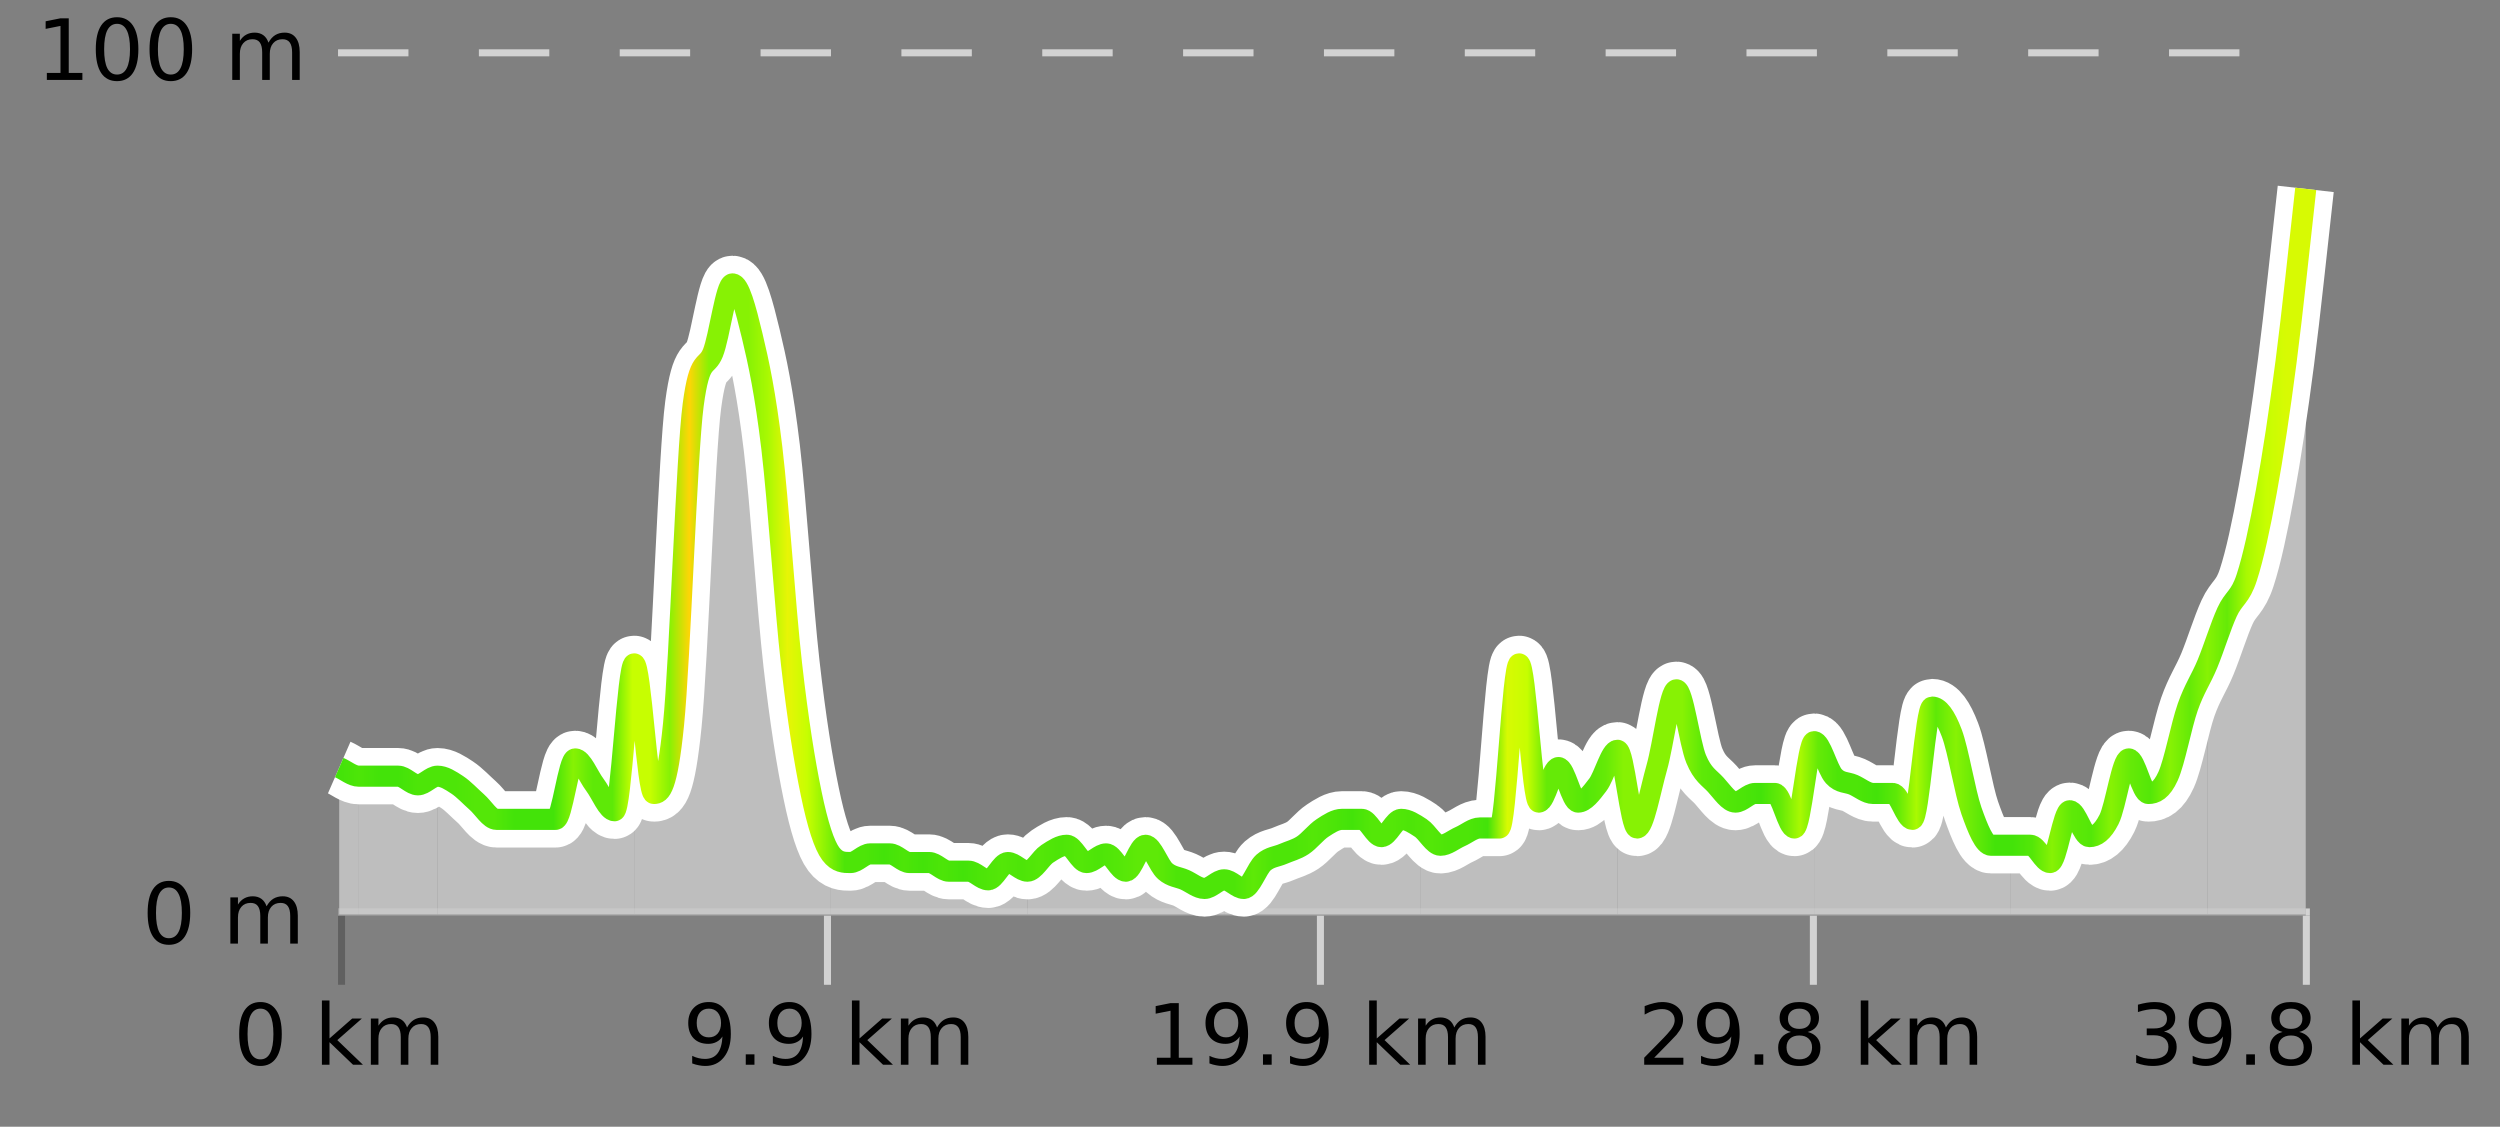 <?xml version="1.0" encoding="UTF-8"?>
<svg xmlns="http://www.w3.org/2000/svg" xmlns:xlink="http://www.w3.org/1999/xlink" width="355pt" height="160pt" viewBox="0 0 355 160" version="1.1">
<rect x="0" y="0" width="355" height="160" fill="#808080" stroke="none"/>
<defs>
<clipPath id="clip1">
  <path d="M 313 26 L 327.414 26 L 327.414 129.84 L 313 129.84 Z M 313 26 "/>
</clipPath>
<clipPath id="clip2">
  <path d="M 285 94 L 314 94 L 314 129.84 L 285 129.84 Z M 285 94 "/>
</clipPath>
<clipPath id="clip3">
  <path d="M 257 100 L 286 100 L 286 129.84 L 257 129.84 Z M 257 100 "/>
</clipPath>
<clipPath id="clip4">
  <path d="M 229 97 L 258 97 L 258 129.84 L 229 129.84 Z M 229 97 "/>
</clipPath>
<clipPath id="clip5">
  <path d="M 201 94 L 230 94 L 230 129.84 L 201 129.84 Z M 201 94 "/>
</clipPath>
<clipPath id="clip6">
  <path d="M 173 116 L 202 116 L 202 129.84 L 173 129.84 Z M 173 116 "/>
</clipPath>
<clipPath id="clip7">
  <path d="M 145 120 L 174 120 L 174 129.84 L 145 129.84 Z M 145 120 "/>
</clipPath>
<clipPath id="clip8">
  <path d="M 117 121 L 146 121 L 146 129.84 L 117 129.84 Z M 117 121 "/>
</clipPath>
<clipPath id="clip9">
  <path d="M 90 40 L 118 40 L 118 129.84 L 90 129.84 Z M 90 40 "/>
</clipPath>
<clipPath id="clip10">
  <path d="M 62 94 L 91 94 L 91 129.84 L 62 129.84 Z M 62 94 "/>
</clipPath>
<clipPath id="clip11">
  <path d="M 50 110 L 63 110 L 63 129.84 L 50 129.84 Z M 50 110 "/>
</clipPath>
<clipPath id="clip12">
  <path d="M 48.168 108 L 51 108 L 51 129.84 L 48.168 129.84 Z M 48.168 108 "/>
</clipPath>
<clipPath id="clip13">
  <path d="M 44.168 3.199 L 331.414 3.199 L 331.414 133.84 L 44.168 133.84 Z M 44.168 3.199 "/>
</clipPath>
<clipPath id="clip14">
  <path d="M 46.668 5.699 L 328.914 5.699 L 328.914 131.34 L 46.668 131.34 Z M 46.668 5.699 "/>
</clipPath>
<linearGradient id="linear0" gradientUnits="userSpaceOnUse" x1="48.168" y1="0" x2="327.414" y2="0" >
<stop offset="0" style="stop-color:rgb(26.275%,89.02%,3.529%);stop-opacity:1;"/>
<stop offset="0.01" style="stop-color:rgb(30.196%,89.804%,3.137%);stop-opacity:1;"/>
<stop offset="0.02" style="stop-color:rgb(26.275%,89.02%,3.529%);stop-opacity:1;"/>
<stop offset="0.03" style="stop-color:rgb(26.275%,89.02%,3.529%);stop-opacity:1;"/>
<stop offset="0.04" style="stop-color:rgb(30.196%,89.804%,3.137%);stop-opacity:1;"/>
<stop offset="0.05" style="stop-color:rgb(30.196%,89.804%,3.137%);stop-opacity:1;"/>
<stop offset="0.059" style="stop-color:rgb(30.196%,89.804%,3.137%);stop-opacity:1;"/>
<stop offset="0.069" style="stop-color:rgb(32.941%,90.588%,3.137%);stop-opacity:1;"/>
<stop offset="0.079" style="stop-color:rgb(32.941%,90.588%,3.137%);stop-opacity:1;"/>
<stop offset="0.089" style="stop-color:rgb(26.275%,89.02%,3.529%);stop-opacity:1;"/>
<stop offset="0.099" style="stop-color:rgb(26.275%,89.02%,3.529%);stop-opacity:1;"/>
<stop offset="0.109" style="stop-color:rgb(26.275%,89.02%,3.529%);stop-opacity:1;"/>
<stop offset="0.119" style="stop-color:rgb(52.941%,94.902%,1.569%);stop-opacity:1;"/>
<stop offset="0.129" style="stop-color:rgb(36.863%,91.373%,2.745%);stop-opacity:1;"/>
<stop offset="0.139" style="stop-color:rgb(36.863%,91.373%,2.745%);stop-opacity:1;"/>
<stop offset="0.149" style="stop-color:rgb(78.039%,99.608%,0.392%);stop-opacity:1;"/>
<stop offset="0.158" style="stop-color:rgb(78.039%,99.608%,0.392%);stop-opacity:1;"/>
<stop offset="0.168" style="stop-color:rgb(52.941%,94.902%,1.569%);stop-opacity:1;"/>
<stop offset="0.178" style="stop-color:rgb(100%,83.529%,2.353%);stop-opacity:1;"/>
<stop offset="0.188" style="stop-color:rgb(52.941%,94.902%,1.569%);stop-opacity:1;"/>
<stop offset="0.198" style="stop-color:rgb(52.941%,94.902%,1.569%);stop-opacity:1;"/>
<stop offset="0.208" style="stop-color:rgb(52.941%,94.902%,1.569%);stop-opacity:1;"/>
<stop offset="0.218" style="stop-color:rgb(66.275%,97.647%,0.784%);stop-opacity:1;"/>
<stop offset="0.228" style="stop-color:rgb(90.588%,96.078%,2.353%);stop-opacity:1;"/>
<stop offset="0.238" style="stop-color:rgb(78.039%,99.608%,0.392%);stop-opacity:1;"/>
<stop offset="0.248" style="stop-color:rgb(52.941%,94.902%,1.569%);stop-opacity:1;"/>
<stop offset="0.257" style="stop-color:rgb(30.196%,89.804%,3.137%);stop-opacity:1;"/>
<stop offset="0.267" style="stop-color:rgb(30.196%,89.804%,3.137%);stop-opacity:1;"/>
<stop offset="0.277" style="stop-color:rgb(26.275%,89.02%,3.529%);stop-opacity:1;"/>
<stop offset="0.287" style="stop-color:rgb(30.196%,89.804%,3.137%);stop-opacity:1;"/>
<stop offset="0.297" style="stop-color:rgb(26.275%,89.02%,3.529%);stop-opacity:1;"/>
<stop offset="0.307" style="stop-color:rgb(30.196%,89.804%,3.137%);stop-opacity:1;"/>
<stop offset="0.317" style="stop-color:rgb(26.275%,89.02%,3.529%);stop-opacity:1;"/>
<stop offset="0.327" style="stop-color:rgb(30.196%,89.804%,3.137%);stop-opacity:1;"/>
<stop offset="0.337" style="stop-color:rgb(32.941%,90.588%,3.137%);stop-opacity:1;"/>
<stop offset="0.347" style="stop-color:rgb(30.196%,89.804%,3.137%);stop-opacity:1;"/>
<stop offset="0.356" style="stop-color:rgb(32.941%,90.588%,3.137%);stop-opacity:1;"/>
<stop offset="0.366" style="stop-color:rgb(30.196%,89.804%,3.137%);stop-opacity:1;"/>
<stop offset="0.376" style="stop-color:rgb(32.941%,90.588%,3.137%);stop-opacity:1;"/>
<stop offset="0.386" style="stop-color:rgb(30.196%,89.804%,3.137%);stop-opacity:1;"/>
<stop offset="0.396" style="stop-color:rgb(32.941%,90.588%,3.137%);stop-opacity:1;"/>
<stop offset="0.406" style="stop-color:rgb(36.863%,91.373%,2.745%);stop-opacity:1;"/>
<stop offset="0.416" style="stop-color:rgb(36.863%,91.373%,2.745%);stop-opacity:1;"/>
<stop offset="0.426" style="stop-color:rgb(30.196%,89.804%,3.137%);stop-opacity:1;"/>
<stop offset="0.436" style="stop-color:rgb(30.196%,89.804%,3.137%);stop-opacity:1;"/>
<stop offset="0.446" style="stop-color:rgb(30.196%,89.804%,3.137%);stop-opacity:1;"/>
<stop offset="0.455" style="stop-color:rgb(30.196%,89.804%,3.137%);stop-opacity:1;"/>
<stop offset="0.465" style="stop-color:rgb(36.863%,91.373%,2.745%);stop-opacity:1;"/>
<stop offset="0.475" style="stop-color:rgb(30.196%,89.804%,3.137%);stop-opacity:1;"/>
<stop offset="0.485" style="stop-color:rgb(30.196%,89.804%,3.137%);stop-opacity:1;"/>
<stop offset="0.495" style="stop-color:rgb(32.941%,90.588%,3.137%);stop-opacity:1;"/>
<stop offset="0.505" style="stop-color:rgb(30.196%,89.804%,3.137%);stop-opacity:1;"/>
<stop offset="0.515" style="stop-color:rgb(26.275%,89.02%,3.529%);stop-opacity:1;"/>
<stop offset="0.525" style="stop-color:rgb(32.941%,90.588%,3.137%);stop-opacity:1;"/>
<stop offset="0.535" style="stop-color:rgb(32.941%,90.588%,3.137%);stop-opacity:1;"/>
<stop offset="0.545" style="stop-color:rgb(30.196%,89.804%,3.137%);stop-opacity:1;"/>
<stop offset="0.554" style="stop-color:rgb(32.941%,90.588%,3.137%);stop-opacity:1;"/>
<stop offset="0.564" style="stop-color:rgb(30.196%,89.804%,3.137%);stop-opacity:1;"/>
<stop offset="0.574" style="stop-color:rgb(30.196%,89.804%,3.137%);stop-opacity:1;"/>
<stop offset="0.584" style="stop-color:rgb(26.275%,89.02%,3.529%);stop-opacity:1;"/>
<stop offset="0.594" style="stop-color:rgb(84.314%,98.039%,1.176%);stop-opacity:1;"/>
<stop offset="0.604" style="stop-color:rgb(78.039%,99.608%,0.392%);stop-opacity:1;"/>
<stop offset="0.614" style="stop-color:rgb(39.608%,91.765%,2.745%);stop-opacity:1;"/>
<stop offset="0.624" style="stop-color:rgb(39.608%,91.765%,2.745%);stop-opacity:1;"/>
<stop offset="0.634" style="stop-color:rgb(32.941%,90.588%,3.137%);stop-opacity:1;"/>
<stop offset="0.644" style="stop-color:rgb(39.608%,91.765%,2.745%);stop-opacity:1;"/>
<stop offset="0.653" style="stop-color:rgb(52.941%,94.902%,1.569%);stop-opacity:1;"/>
<stop offset="0.663" style="stop-color:rgb(52.941%,94.902%,1.569%);stop-opacity:1;"/>
<stop offset="0.673" style="stop-color:rgb(52.941%,94.902%,1.569%);stop-opacity:1;"/>
<stop offset="0.683" style="stop-color:rgb(52.941%,94.902%,1.569%);stop-opacity:1;"/>
<stop offset="0.693" style="stop-color:rgb(36.863%,91.373%,2.745%);stop-opacity:1;"/>
<stop offset="0.703" style="stop-color:rgb(32.941%,90.588%,3.137%);stop-opacity:1;"/>
<stop offset="0.713" style="stop-color:rgb(30.196%,89.804%,3.137%);stop-opacity:1;"/>
<stop offset="0.723" style="stop-color:rgb(26.275%,89.02%,3.529%);stop-opacity:1;"/>
<stop offset="0.733" style="stop-color:rgb(39.608%,91.765%,2.745%);stop-opacity:1;"/>
<stop offset="0.743" style="stop-color:rgb(66.275%,97.647%,0.784%);stop-opacity:1;"/>
<stop offset="0.752" style="stop-color:rgb(39.608%,91.765%,2.745%);stop-opacity:1;"/>
<stop offset="0.762" style="stop-color:rgb(30.196%,89.804%,3.137%);stop-opacity:1;"/>
<stop offset="0.772" style="stop-color:rgb(30.196%,89.804%,3.137%);stop-opacity:1;"/>
<stop offset="0.782" style="stop-color:rgb(26.275%,89.02%,3.529%);stop-opacity:1;"/>
<stop offset="0.792" style="stop-color:rgb(36.863%,91.373%,2.745%);stop-opacity:1;"/>
<stop offset="0.802" style="stop-color:rgb(66.275%,97.647%,0.784%);stop-opacity:1;"/>
<stop offset="0.812" style="stop-color:rgb(36.863%,91.373%,2.745%);stop-opacity:1;"/>
<stop offset="0.822" style="stop-color:rgb(52.941%,94.902%,1.569%);stop-opacity:1;"/>
<stop offset="0.832" style="stop-color:rgb(39.608%,91.765%,2.745%);stop-opacity:1;"/>
<stop offset="0.842" style="stop-color:rgb(26.275%,89.02%,3.529%);stop-opacity:1;"/>
<stop offset="0.851" style="stop-color:rgb(26.275%,89.02%,3.529%);stop-opacity:1;"/>
<stop offset="0.861" style="stop-color:rgb(32.941%,90.588%,3.137%);stop-opacity:1;"/>
<stop offset="0.871" style="stop-color:rgb(52.941%,94.902%,1.569%);stop-opacity:1;"/>
<stop offset="0.881" style="stop-color:rgb(36.863%,91.373%,2.745%);stop-opacity:1;"/>
<stop offset="0.891" style="stop-color:rgb(32.941%,90.588%,3.137%);stop-opacity:1;"/>
<stop offset="0.901" style="stop-color:rgb(52.941%,94.902%,1.569%);stop-opacity:1;"/>
<stop offset="0.911" style="stop-color:rgb(39.608%,91.765%,2.745%);stop-opacity:1;"/>
<stop offset="0.921" style="stop-color:rgb(32.941%,90.588%,3.137%);stop-opacity:1;"/>
<stop offset="0.931" style="stop-color:rgb(52.941%,94.902%,1.569%);stop-opacity:1;"/>
<stop offset="0.941" style="stop-color:rgb(39.608%,91.765%,2.745%);stop-opacity:1;"/>
<stop offset="0.95" style="stop-color:rgb(52.941%,94.902%,1.569%);stop-opacity:1;"/>
<stop offset="0.96" style="stop-color:rgb(39.608%,91.765%,2.745%);stop-opacity:1;"/>
<stop offset="0.97" style="stop-color:rgb(66.275%,97.647%,0.784%);stop-opacity:1;"/>
<stop offset="0.98" style="stop-color:rgb(78.039%,99.608%,0.392%);stop-opacity:1;"/>
<stop offset="0.99" style="stop-color:rgb(84.314%,98.039%,1.176%);stop-opacity:1;"/>
<stop offset="1" style="stop-color:rgb(84.314%,98.039%,1.176%);stop-opacity:1;"/>
</linearGradient>
</defs>
<g id="surface1">
<path style="fill:none;stroke-width:1;stroke-linecap:butt;stroke-linejoin:miter;stroke:rgb(0%,0%,0%);stroke-opacity:0.247;stroke-miterlimit:10;" d="M 48.5 130 L 48.5 139.84 "/>
<path style="fill:none;stroke-width:1;stroke-linecap:butt;stroke-linejoin:miter;stroke:rgb(82.353%,82.353%,82.353%);stroke-opacity:1;stroke-miterlimit:10;" d="M 117.5 130 L 117.5 139.84 "/>
<path style="fill:none;stroke-width:1;stroke-linecap:butt;stroke-linejoin:miter;stroke:rgb(82.353%,82.353%,82.353%);stroke-opacity:1;stroke-miterlimit:10;" d="M 187.5 130 L 187.5 139.84 "/>
<path style="fill:none;stroke-width:1;stroke-linecap:butt;stroke-linejoin:miter;stroke:rgb(82.353%,82.353%,82.353%);stroke-opacity:1;stroke-miterlimit:10;" d="M 257.5 130 L 257.5 139.84 "/>
<path style="fill:none;stroke-width:1;stroke-linecap:butt;stroke-linejoin:miter;stroke:rgb(82.353%,82.353%,82.353%);stroke-opacity:1;stroke-miterlimit:10;" d="M 327.5 130 L 327.5 139.84 "/>
<path style="fill:none;stroke-width:1;stroke-linecap:butt;stroke-linejoin:miter;stroke:rgb(82.353%,82.353%,82.353%);stroke-opacity:1;stroke-miterlimit:10;" d="M 48 129.5 L 328 129.5 "/>
<path style=" stroke:none;fill-rule:nonzero;fill:rgb(0%,0%,0%);fill-opacity:1;" d="M 36.98 143.227 C 36.375 143.227 35.918 143.531 35.605 144.133 C 35.301 144.727 35.152 145.629 35.152 146.836 C 35.152 148.035 35.301 148.938 35.605 149.539 C 35.918 150.133 36.375 150.43 36.98 150.43 C 37.594 150.43 38.051 150.133 38.355 149.539 C 38.668 148.938 38.824 148.035 38.824 146.836 C 38.824 145.629 38.668 144.727 38.355 144.133 C 38.051 143.531 37.594 143.227 36.98 143.227 Z M 36.98 142.289 C 37.957 142.289 38.707 142.68 39.23 143.461 C 39.75 144.234 40.012 145.359 40.012 146.836 C 40.012 148.305 39.75 149.43 39.23 150.211 C 38.707 150.984 37.957 151.367 36.98 151.367 C 36 151.367 35.25 150.984 34.73 150.211 C 34.219 149.43 33.965 148.305 33.965 146.836 C 33.965 145.359 34.219 144.234 34.73 143.461 C 35.25 142.68 36 142.289 36.98 142.289 Z M 45.711 142.07 L 46.789 142.07 L 46.789 147.461 L 50.008 144.633 L 51.383 144.633 L 47.898 147.695 L 51.539 151.195 L 50.133 151.195 L 46.789 147.992 L 46.789 151.195 L 45.711 151.195 Z M 57.801 145.898 C 58.07 145.41 58.395 145.051 58.77 144.82 C 59.145 144.594 59.586 144.477 60.098 144.477 C 60.785 144.477 61.309 144.719 61.676 145.195 C 62.051 145.676 62.238 146.352 62.238 147.227 L 62.238 151.195 L 61.16 151.195 L 61.16 147.273 C 61.16 146.641 61.043 146.172 60.816 145.867 C 60.598 145.566 60.258 145.414 59.801 145.414 C 59.238 145.414 58.793 145.602 58.473 145.977 C 58.148 146.344 57.988 146.848 57.988 147.492 L 57.988 151.195 L 56.91 151.195 L 56.91 147.273 C 56.91 146.641 56.793 146.172 56.566 145.867 C 56.348 145.566 56.004 145.414 55.535 145.414 C 54.98 145.414 54.543 145.602 54.223 145.977 C 53.898 146.344 53.738 146.848 53.738 147.492 L 53.738 151.195 L 52.66 151.195 L 52.66 144.633 L 53.738 144.633 L 53.738 145.648 C 53.988 145.254 54.285 144.961 54.629 144.773 C 54.973 144.578 55.379 144.477 55.848 144.477 C 56.324 144.477 56.73 144.598 57.066 144.836 C 57.398 145.078 57.645 145.43 57.801 145.898 Z M 33.168 140.055 "/>
<path style=" stroke:none;fill-rule:nonzero;fill:rgb(0%,0%,0%);fill-opacity:1;" d="M 98.293 151.008 L 98.293 149.93 C 98.594 150.078 98.895 150.188 99.199 150.258 C 99.5 150.332 99.801 150.367 100.105 150.367 C 100.887 150.367 101.48 150.109 101.887 149.586 C 102.301 149.055 102.535 148.254 102.59 147.18 C 102.371 147.523 102.082 147.785 101.73 147.961 C 101.387 148.141 101 148.227 100.574 148.227 C 99.699 148.227 99.004 147.969 98.496 147.445 C 97.984 146.914 97.73 146.188 97.73 145.258 C 97.73 144.363 97.996 143.645 98.527 143.102 C 99.059 142.562 99.766 142.289 100.652 142.289 C 101.66 142.289 102.434 142.68 102.965 143.461 C 103.504 144.234 103.777 145.359 103.777 146.836 C 103.777 148.211 103.449 149.312 102.793 150.133 C 102.137 150.957 101.254 151.367 100.152 151.367 C 99.848 151.367 99.547 151.336 99.246 151.273 C 98.941 151.219 98.625 151.133 98.293 151.008 Z M 100.652 147.305 C 101.184 147.305 101.605 147.125 101.918 146.758 C 102.23 146.395 102.387 145.895 102.387 145.258 C 102.387 144.633 102.23 144.141 101.918 143.773 C 101.605 143.41 101.184 143.227 100.652 143.227 C 100.121 143.227 99.699 143.41 99.387 143.773 C 99.082 144.141 98.934 144.633 98.934 145.258 C 98.934 145.895 99.082 146.395 99.387 146.758 C 99.699 147.125 100.121 147.305 100.652 147.305 Z M 105.898 149.711 L 107.133 149.711 L 107.133 151.195 L 105.898 151.195 Z M 109.742 151.008 L 109.742 149.93 C 110.043 150.078 110.344 150.188 110.648 150.258 C 110.949 150.332 111.25 150.367 111.555 150.367 C 112.336 150.367 112.93 150.109 113.336 149.586 C 113.75 149.055 113.984 148.254 114.039 147.18 C 113.82 147.523 113.531 147.785 113.18 147.961 C 112.836 148.141 112.449 148.227 112.023 148.227 C 111.148 148.227 110.453 147.969 109.945 147.445 C 109.434 146.914 109.18 146.188 109.18 145.258 C 109.18 144.363 109.445 143.645 109.977 143.102 C 110.508 142.562 111.215 142.289 112.102 142.289 C 113.109 142.289 113.883 142.68 114.414 143.461 C 114.953 144.234 115.227 145.359 115.227 146.836 C 115.227 148.211 114.898 149.312 114.242 150.133 C 113.586 150.957 112.703 151.367 111.602 151.367 C 111.297 151.367 110.996 151.336 110.695 151.273 C 110.391 151.219 110.074 151.133 109.742 151.008 Z M 112.102 147.305 C 112.633 147.305 113.055 147.125 113.367 146.758 C 113.68 146.395 113.836 145.895 113.836 145.258 C 113.836 144.633 113.68 144.141 113.367 143.773 C 113.055 143.41 112.633 143.227 112.102 143.227 C 111.57 143.227 111.148 143.41 110.836 143.773 C 110.531 144.141 110.383 144.633 110.383 145.258 C 110.383 145.895 110.531 146.395 110.836 146.758 C 111.148 147.125 111.57 147.305 112.102 147.305 Z M 120.973 142.07 L 122.051 142.07 L 122.051 147.461 L 125.27 144.633 L 126.645 144.633 L 123.16 147.695 L 126.801 151.195 L 125.395 151.195 L 122.051 147.992 L 122.051 151.195 L 120.973 151.195 Z M 133.062 145.898 C 133.332 145.41 133.656 145.051 134.031 144.82 C 134.406 144.594 134.848 144.477 135.359 144.477 C 136.047 144.477 136.57 144.719 136.938 145.195 C 137.312 145.676 137.5 146.352 137.5 147.227 L 137.5 151.195 L 136.422 151.195 L 136.422 147.273 C 136.422 146.641 136.305 146.172 136.078 145.867 C 135.859 145.566 135.52 145.414 135.062 145.414 C 134.5 145.414 134.055 145.602 133.734 145.977 C 133.41 146.344 133.25 146.848 133.25 147.492 L 133.25 151.195 L 132.172 151.195 L 132.172 147.273 C 132.172 146.641 132.055 146.172 131.828 145.867 C 131.609 145.566 131.266 145.414 130.797 145.414 C 130.242 145.414 129.805 145.602 129.484 145.977 C 129.16 146.344 129 146.848 129 147.492 L 129 151.195 L 127.922 151.195 L 127.922 144.633 L 129 144.633 L 129 145.648 C 129.25 145.254 129.547 144.961 129.891 144.773 C 130.234 144.578 130.641 144.477 131.109 144.477 C 131.586 144.477 131.992 144.598 132.328 144.836 C 132.66 145.078 132.906 145.43 133.062 145.898 Z M 96.98 140.055 "/>
<path style=" stroke:none;fill-rule:nonzero;fill:rgb(0%,0%,0%);fill-opacity:1;" d="M 164.277 150.195 L 166.215 150.195 L 166.215 143.523 L 164.105 143.945 L 164.105 142.867 L 166.199 142.445 L 167.387 142.445 L 167.387 150.195 L 169.324 150.195 L 169.324 151.195 L 164.277 151.195 Z M 171.742 151.008 L 171.742 149.93 C 172.043 150.078 172.344 150.188 172.648 150.258 C 172.949 150.332 173.25 150.367 173.555 150.367 C 174.336 150.367 174.93 150.109 175.336 149.586 C 175.75 149.055 175.984 148.254 176.039 147.18 C 175.82 147.523 175.531 147.785 175.18 147.961 C 174.836 148.141 174.449 148.227 174.023 148.227 C 173.148 148.227 172.453 147.969 171.945 147.445 C 171.434 146.914 171.18 146.188 171.18 145.258 C 171.18 144.363 171.445 143.645 171.977 143.102 C 172.508 142.562 173.215 142.289 174.102 142.289 C 175.109 142.289 175.883 142.68 176.414 143.461 C 176.953 144.234 177.227 145.359 177.227 146.836 C 177.227 148.211 176.898 149.312 176.242 150.133 C 175.586 150.957 174.703 151.367 173.602 151.367 C 173.297 151.367 172.996 151.336 172.695 151.273 C 172.391 151.219 172.074 151.133 171.742 151.008 Z M 174.102 147.305 C 174.633 147.305 175.055 147.125 175.367 146.758 C 175.68 146.395 175.836 145.895 175.836 145.258 C 175.836 144.633 175.68 144.141 175.367 143.773 C 175.055 143.41 174.633 143.227 174.102 143.227 C 173.57 143.227 173.148 143.41 172.836 143.773 C 172.531 144.141 172.383 144.633 172.383 145.258 C 172.383 145.895 172.531 146.395 172.836 146.758 C 173.148 147.125 173.57 147.305 174.102 147.305 Z M 179.344 149.711 L 180.578 149.711 L 180.578 151.195 L 179.344 151.195 Z M 183.188 151.008 L 183.188 149.93 C 183.488 150.078 183.789 150.188 184.094 150.258 C 184.395 150.332 184.695 150.367 185 150.367 C 185.781 150.367 186.375 150.109 186.781 149.586 C 187.195 149.055 187.43 148.254 187.484 147.18 C 187.266 147.523 186.977 147.785 186.625 147.961 C 186.281 148.141 185.895 148.227 185.469 148.227 C 184.594 148.227 183.898 147.969 183.391 147.445 C 182.879 146.914 182.625 146.188 182.625 145.258 C 182.625 144.363 182.891 143.645 183.422 143.102 C 183.953 142.562 184.66 142.289 185.547 142.289 C 186.555 142.289 187.328 142.68 187.859 143.461 C 188.398 144.234 188.672 145.359 188.672 146.836 C 188.672 148.211 188.344 149.312 187.688 150.133 C 187.031 150.957 186.148 151.367 185.047 151.367 C 184.742 151.367 184.441 151.336 184.141 151.273 C 183.836 151.219 183.52 151.133 183.188 151.008 Z M 185.547 147.305 C 186.078 147.305 186.5 147.125 186.812 146.758 C 187.125 146.395 187.281 145.895 187.281 145.258 C 187.281 144.633 187.125 144.141 186.812 143.773 C 186.5 143.41 186.078 143.227 185.547 143.227 C 185.016 143.227 184.594 143.41 184.281 143.773 C 183.977 144.141 183.828 144.633 183.828 145.258 C 183.828 145.895 183.977 146.395 184.281 146.758 C 184.594 147.125 185.016 147.305 185.547 147.305 Z M 194.422 142.07 L 195.5 142.07 L 195.5 147.461 L 198.719 144.633 L 200.094 144.633 L 196.609 147.695 L 200.25 151.195 L 198.844 151.195 L 195.5 147.992 L 195.5 151.195 L 194.422 151.195 Z M 206.508 145.898 C 206.777 145.41 207.102 145.051 207.477 144.82 C 207.852 144.594 208.293 144.477 208.805 144.477 C 209.492 144.477 210.016 144.719 210.383 145.195 C 210.758 145.676 210.945 146.352 210.945 147.227 L 210.945 151.195 L 209.867 151.195 L 209.867 147.273 C 209.867 146.641 209.75 146.172 209.523 145.867 C 209.305 145.566 208.965 145.414 208.508 145.414 C 207.945 145.414 207.5 145.602 207.18 145.977 C 206.855 146.344 206.695 146.848 206.695 147.492 L 206.695 151.195 L 205.617 151.195 L 205.617 147.273 C 205.617 146.641 205.5 146.172 205.273 145.867 C 205.055 145.566 204.711 145.414 204.242 145.414 C 203.688 145.414 203.25 145.602 202.93 145.977 C 202.605 146.344 202.445 146.848 202.445 147.492 L 202.445 151.195 L 201.367 151.195 L 201.367 144.633 L 202.445 144.633 L 202.445 145.648 C 202.695 145.254 202.992 144.961 203.336 144.773 C 203.68 144.578 204.086 144.477 204.555 144.477 C 205.031 144.477 205.438 144.598 205.773 144.836 C 206.105 145.078 206.352 145.43 206.508 145.898 Z M 162.793 140.055 "/>
<path style=" stroke:none;fill-rule:nonzero;fill:rgb(0%,0%,0%);fill-opacity:1;" d="M 234.898 150.195 L 239.039 150.195 L 239.039 151.195 L 233.477 151.195 L 233.477 150.195 C 233.922 149.738 234.531 149.117 235.305 148.336 C 236.086 147.547 236.574 147.035 236.773 146.805 C 237.156 146.391 237.422 146.035 237.57 145.742 C 237.727 145.441 237.805 145.148 237.805 144.867 C 237.805 144.398 237.637 144.02 237.305 143.727 C 236.98 143.438 236.559 143.289 236.039 143.289 C 235.664 143.289 235.266 143.352 234.852 143.477 C 234.445 143.602 234.008 143.801 233.539 144.07 L 233.539 142.867 C 234.016 142.68 234.461 142.539 234.867 142.445 C 235.281 142.344 235.664 142.289 236.008 142.289 C 236.914 142.289 237.637 142.52 238.18 142.977 C 238.719 143.426 238.992 144.031 238.992 144.789 C 238.992 145.145 238.922 145.484 238.789 145.805 C 238.652 146.129 238.406 146.508 238.055 146.945 C 237.949 147.062 237.637 147.391 237.117 147.93 C 236.594 148.473 235.855 149.227 234.898 150.195 Z M 241.547 151.008 L 241.547 149.93 C 241.848 150.078 242.148 150.188 242.453 150.258 C 242.754 150.332 243.055 150.367 243.359 150.367 C 244.141 150.367 244.734 150.109 245.141 149.586 C 245.555 149.055 245.789 148.254 245.844 147.18 C 245.625 147.523 245.336 147.785 244.984 147.961 C 244.641 148.141 244.254 148.227 243.828 148.227 C 242.953 148.227 242.258 147.969 241.75 147.445 C 241.238 146.914 240.984 146.188 240.984 145.258 C 240.984 144.363 241.25 143.645 241.781 143.102 C 242.312 142.562 243.02 142.289 243.906 142.289 C 244.914 142.289 245.688 142.68 246.219 143.461 C 246.758 144.234 247.031 145.359 247.031 146.836 C 247.031 148.211 246.703 149.312 246.047 150.133 C 245.391 150.957 244.508 151.367 243.406 151.367 C 243.102 151.367 242.801 151.336 242.5 151.273 C 242.195 151.219 241.879 151.133 241.547 151.008 Z M 243.906 147.305 C 244.438 147.305 244.859 147.125 245.172 146.758 C 245.484 146.395 245.641 145.895 245.641 145.258 C 245.641 144.633 245.484 144.141 245.172 143.773 C 244.859 143.41 244.438 143.227 243.906 143.227 C 243.375 143.227 242.953 143.41 242.641 143.773 C 242.336 144.141 242.188 144.633 242.188 145.258 C 242.188 145.895 242.336 146.395 242.641 146.758 C 242.953 147.125 243.375 147.305 243.906 147.305 Z M 249.152 149.711 L 250.387 149.711 L 250.387 151.195 L 249.152 151.195 Z M 255.5 147.039 C 254.938 147.039 254.492 147.191 254.172 147.492 C 253.848 147.797 253.688 148.207 253.688 148.727 C 253.688 149.258 253.848 149.676 254.172 149.977 C 254.492 150.281 254.938 150.43 255.5 150.43 C 256.062 150.43 256.504 150.281 256.828 149.977 C 257.148 149.676 257.312 149.258 257.312 148.727 C 257.312 148.207 257.148 147.797 256.828 147.492 C 256.516 147.191 256.07 147.039 255.5 147.039 Z M 254.312 146.539 C 253.812 146.414 253.414 146.18 253.125 145.836 C 252.844 145.484 252.703 145.055 252.703 144.555 C 252.703 143.859 252.953 143.305 253.453 142.898 C 253.953 142.492 254.633 142.289 255.5 142.289 C 256.375 142.289 257.055 142.492 257.547 142.898 C 258.047 143.305 258.297 143.859 258.297 144.555 C 258.297 145.055 258.156 145.484 257.875 145.836 C 257.594 146.18 257.195 146.414 256.688 146.539 C 257.258 146.676 257.703 146.938 258.016 147.32 C 258.336 147.707 258.5 148.176 258.5 148.727 C 258.5 149.582 258.238 150.238 257.719 150.695 C 257.207 151.145 256.469 151.367 255.5 151.367 C 254.539 151.367 253.801 151.145 253.281 150.695 C 252.758 150.238 252.5 149.582 252.5 148.727 C 252.5 148.176 252.66 147.707 252.984 147.32 C 253.305 146.938 253.75 146.676 254.312 146.539 Z M 253.891 144.664 C 253.891 145.125 254.031 145.477 254.312 145.727 C 254.594 145.977 254.988 146.102 255.5 146.102 C 256.008 146.102 256.406 145.977 256.688 145.727 C 256.977 145.477 257.125 145.125 257.125 144.664 C 257.125 144.219 256.977 143.867 256.688 143.617 C 256.406 143.359 256.008 143.227 255.5 143.227 C 254.988 143.227 254.594 143.359 254.312 143.617 C 254.031 143.867 253.891 144.219 253.891 144.664 Z M 264.227 142.07 L 265.305 142.07 L 265.305 147.461 L 268.523 144.633 L 269.898 144.633 L 266.414 147.695 L 270.055 151.195 L 268.648 151.195 L 265.305 147.992 L 265.305 151.195 L 264.227 151.195 Z M 276.32 145.898 C 276.59 145.41 276.914 145.051 277.289 144.82 C 277.664 144.594 278.105 144.477 278.617 144.477 C 279.305 144.477 279.828 144.719 280.195 145.195 C 280.57 145.676 280.758 146.352 280.758 147.227 L 280.758 151.195 L 279.68 151.195 L 279.68 147.273 C 279.68 146.641 279.562 146.172 279.336 145.867 C 279.117 145.566 278.777 145.414 278.32 145.414 C 277.758 145.414 277.312 145.602 276.992 145.977 C 276.668 146.344 276.508 146.848 276.508 147.492 L 276.508 151.195 L 275.43 151.195 L 275.43 147.273 C 275.43 146.641 275.312 146.172 275.086 145.867 C 274.867 145.566 274.523 145.414 274.055 145.414 C 273.5 145.414 273.062 145.602 272.742 145.977 C 272.418 146.344 272.258 146.848 272.258 147.492 L 272.258 151.195 L 271.18 151.195 L 271.18 144.633 L 272.258 144.633 L 272.258 145.648 C 272.508 145.254 272.805 144.961 273.148 144.773 C 273.492 144.578 273.898 144.477 274.367 144.477 C 274.844 144.477 275.25 144.598 275.586 144.836 C 275.918 145.078 276.164 145.43 276.32 145.898 Z M 232.602 140.055 "/>
<path style=" stroke:none;fill-rule:nonzero;fill:rgb(0%,0%,0%);fill-opacity:1;" d="M 307.289 146.477 C 307.852 146.602 308.289 146.859 308.602 147.242 C 308.922 147.617 309.086 148.086 309.086 148.648 C 309.086 149.516 308.789 150.188 308.195 150.664 C 307.602 151.133 306.758 151.367 305.664 151.367 C 305.297 151.367 304.918 151.328 304.523 151.258 C 304.137 151.188 303.742 151.078 303.336 150.93 L 303.336 149.789 C 303.656 149.977 304.012 150.125 304.398 150.227 C 304.793 150.32 305.203 150.367 305.633 150.367 C 306.371 150.367 306.934 150.223 307.32 149.93 C 307.715 149.641 307.914 149.211 307.914 148.648 C 307.914 148.141 307.73 147.738 307.367 147.445 C 307 147.156 306.5 147.008 305.867 147.008 L 304.836 147.008 L 304.836 146.039 L 305.914 146.039 C 306.484 146.039 306.93 145.926 307.242 145.695 C 307.555 145.457 307.711 145.117 307.711 144.68 C 307.711 144.234 307.547 143.891 307.227 143.648 C 306.914 143.41 306.461 143.289 305.867 143.289 C 305.531 143.289 305.18 143.328 304.805 143.398 C 304.438 143.461 304.031 143.566 303.586 143.711 L 303.586 142.664 C 304.043 142.539 304.465 142.445 304.852 142.383 C 305.246 142.32 305.617 142.289 305.961 142.289 C 306.867 142.289 307.578 142.492 308.102 142.898 C 308.621 143.305 308.883 143.859 308.883 144.555 C 308.883 145.047 308.742 145.457 308.461 145.789 C 308.188 146.125 307.797 146.352 307.289 146.477 Z M 311.359 151.008 L 311.359 149.93 C 311.66 150.078 311.961 150.188 312.266 150.258 C 312.566 150.332 312.867 150.367 313.172 150.367 C 313.953 150.367 314.547 150.109 314.953 149.586 C 315.367 149.055 315.602 148.254 315.656 147.18 C 315.438 147.523 315.148 147.785 314.797 147.961 C 314.453 148.141 314.066 148.227 313.641 148.227 C 312.766 148.227 312.07 147.969 311.562 147.445 C 311.051 146.914 310.797 146.188 310.797 145.258 C 310.797 144.363 311.062 143.645 311.594 143.102 C 312.125 142.562 312.832 142.289 313.719 142.289 C 314.727 142.289 315.5 142.68 316.031 143.461 C 316.57 144.234 316.844 145.359 316.844 146.836 C 316.844 148.211 316.516 149.312 315.859 150.133 C 315.203 150.957 314.32 151.367 313.219 151.367 C 312.914 151.367 312.613 151.336 312.312 151.273 C 312.008 151.219 311.691 151.133 311.359 151.008 Z M 313.719 147.305 C 314.25 147.305 314.672 147.125 314.984 146.758 C 315.297 146.395 315.453 145.895 315.453 145.258 C 315.453 144.633 315.297 144.141 314.984 143.773 C 314.672 143.41 314.25 143.227 313.719 143.227 C 313.188 143.227 312.766 143.41 312.453 143.773 C 312.148 144.141 312 144.633 312 145.258 C 312 145.895 312.148 146.395 312.453 146.758 C 312.766 147.125 313.188 147.305 313.719 147.305 Z M 318.965 149.711 L 320.199 149.711 L 320.199 151.195 L 318.965 151.195 Z M 325.312 147.039 C 324.75 147.039 324.305 147.191 323.984 147.492 C 323.66 147.797 323.5 148.207 323.5 148.727 C 323.5 149.258 323.66 149.676 323.984 149.977 C 324.305 150.281 324.75 150.43 325.312 150.43 C 325.875 150.43 326.316 150.281 326.641 149.977 C 326.961 149.676 327.125 149.258 327.125 148.727 C 327.125 148.207 326.961 147.797 326.641 147.492 C 326.328 147.191 325.883 147.039 325.312 147.039 Z M 324.125 146.539 C 323.625 146.414 323.227 146.18 322.938 145.836 C 322.656 145.484 322.516 145.055 322.516 144.555 C 322.516 143.859 322.766 143.305 323.266 142.898 C 323.766 142.492 324.445 142.289 325.312 142.289 C 326.188 142.289 326.867 142.492 327.359 142.898 C 327.859 143.305 328.109 143.859 328.109 144.555 C 328.109 145.055 327.969 145.484 327.688 145.836 C 327.406 146.18 327.008 146.414 326.5 146.539 C 327.07 146.676 327.516 146.938 327.828 147.32 C 328.148 147.707 328.312 148.176 328.312 148.727 C 328.312 149.582 328.051 150.238 327.531 150.695 C 327.02 151.145 326.281 151.367 325.312 151.367 C 324.352 151.367 323.613 151.145 323.094 150.695 C 322.57 150.238 322.312 149.582 322.312 148.727 C 322.312 148.176 322.473 147.707 322.797 147.32 C 323.117 146.938 323.562 146.676 324.125 146.539 Z M 323.703 144.664 C 323.703 145.125 323.844 145.477 324.125 145.727 C 324.406 145.977 324.801 146.102 325.312 146.102 C 325.82 146.102 326.219 145.977 326.5 145.727 C 326.789 145.477 326.938 145.125 326.938 144.664 C 326.938 144.219 326.789 143.867 326.5 143.617 C 326.219 143.359 325.82 143.227 325.312 143.227 C 324.801 143.227 324.406 143.359 324.125 143.617 C 323.844 143.867 323.703 144.219 323.703 144.664 Z M 334.039 142.07 L 335.117 142.07 L 335.117 147.461 L 338.336 144.633 L 339.711 144.633 L 336.227 147.695 L 339.867 151.195 L 338.461 151.195 L 335.117 147.992 L 335.117 151.195 L 334.039 151.195 Z M 346.133 145.898 C 346.402 145.41 346.727 145.051 347.102 144.82 C 347.477 144.594 347.918 144.477 348.43 144.477 C 349.117 144.477 349.641 144.719 350.008 145.195 C 350.383 145.676 350.57 146.352 350.57 147.227 L 350.57 151.195 L 349.492 151.195 L 349.492 147.273 C 349.492 146.641 349.375 146.172 349.148 145.867 C 348.93 145.566 348.59 145.414 348.133 145.414 C 347.57 145.414 347.125 145.602 346.805 145.977 C 346.48 146.344 346.32 146.848 346.32 147.492 L 346.32 151.195 L 345.242 151.195 L 345.242 147.273 C 345.242 146.641 345.125 146.172 344.898 145.867 C 344.68 145.566 344.336 145.414 343.867 145.414 C 343.312 145.414 342.875 145.602 342.555 145.977 C 342.23 146.344 342.07 146.848 342.07 147.492 L 342.07 151.195 L 340.992 151.195 L 340.992 144.633 L 342.07 144.633 L 342.07 145.648 C 342.32 145.254 342.617 144.961 342.961 144.773 C 343.305 144.578 343.711 144.477 344.18 144.477 C 344.656 144.477 345.062 144.598 345.398 144.836 C 345.73 145.078 345.977 145.43 346.133 145.898 Z M 302.414 140.055 "/>
<path style="fill:none;stroke-width:1;stroke-linecap:butt;stroke-linejoin:miter;stroke:rgb(82.353%,82.353%,82.353%);stroke-opacity:1;stroke-dasharray:10,10;stroke-miterlimit:10;" d="M 48 7.5 L 327.414 7.5 "/>
<path style="fill:none;stroke-width:1;stroke-linecap:butt;stroke-linejoin:miter;stroke:rgb(0%,0%,0%);stroke-opacity:0.247;stroke-miterlimit:10;" d="M 48 129.5 L 327.414 129.5 "/>
<g clip-path="url(#clip1)" clip-rule="nonzero">
<path style=" stroke:none;fill-rule:nonzero;fill:rgb(84.706%,84.706%,84.706%);fill-opacity:0.698;" d="M 313.453 94.273 C 314.383 91.82 315.312 88.961 316.246 86.914 C 317.176 84.871 318.105 84.871 319.035 82.012 C 319.969 79.148 320.898 74.855 321.828 69.746 C 322.762 64.637 323.691 58.504 324.621 51.352 C 325.551 44.195 326.484 35 327.414 26.824 L 327.414 129.84 L 313.453 129.84 Z M 313.453 94.273 "/>
</g>
<g clip-path="url(#clip2)" clip-rule="nonzero">
<path style=" stroke:none;fill-rule:nonzero;fill:rgb(84.706%,84.706%,84.706%);fill-opacity:0.698;" d="M 285.527 120.027 C 286.457 120.027 287.391 120.027 288.32 120.027 C 289.25 120.027 290.18 122.48 291.113 122.48 C 292.043 122.48 292.973 115.125 293.906 115.125 C 294.836 115.125 295.766 118.801 296.695 118.801 C 297.629 118.801 298.559 118.188 299.488 116.348 C 300.422 114.512 301.352 107.766 302.281 107.766 C 303.211 107.766 304.145 112.672 305.074 112.672 C 306.004 112.672 306.938 112.262 307.867 110.219 C 308.797 108.172 309.727 103.062 310.66 100.406 C 311.59 97.75 312.52 96.32 313.453 94.273 L 313.453 129.84 L 285.527 129.84 Z M 285.527 120.027 "/>
</g>
<g clip-path="url(#clip3)" clip-rule="nonzero">
<path style=" stroke:none;fill-rule:nonzero;fill:rgb(84.706%,84.706%,84.706%);fill-opacity:0.698;" d="M 257.602 105.312 C 258.535 106.945 259.465 109.195 260.395 110.219 C 261.324 111.238 262.258 111.035 263.188 111.445 C 264.117 111.852 265.051 112.672 265.98 112.672 C 266.91 112.672 267.84 112.672 268.773 112.672 C 269.703 112.672 270.633 116.348 271.566 116.348 C 272.496 116.348 273.426 100.406 274.355 100.406 C 275.289 100.406 276.219 101.633 277.148 104.086 C 278.082 106.539 279.012 112.465 279.941 115.125 C 280.875 117.781 281.805 120.027 282.734 120.027 C 283.664 120.027 284.598 120.027 285.527 120.027 L 285.527 129.84 L 257.602 129.84 Z M 257.602 105.312 "/>
</g>
<g clip-path="url(#clip4)" clip-rule="nonzero">
<path style=" stroke:none;fill-rule:nonzero;fill:rgb(84.706%,84.706%,84.706%);fill-opacity:0.698;" d="M 229.68 106.539 C 230.609 110.219 231.539 117.574 232.469 117.574 C 233.402 117.574 234.332 112.262 235.262 108.992 C 236.195 105.723 237.125 97.953 238.055 97.953 C 238.984 97.953 239.918 105.516 240.848 107.766 C 241.777 110.012 242.711 110.422 243.641 111.445 C 244.57 112.465 245.5 113.898 246.434 113.898 C 247.363 113.898 248.293 112.672 249.227 112.672 C 250.156 112.672 251.086 112.672 252.02 112.672 C 252.949 112.672 253.879 117.574 254.809 117.574 C 255.742 117.574 256.672 109.398 257.602 105.312 L 257.602 129.84 L 229.68 129.84 Z M 229.68 106.539 "/>
</g>
<g clip-path="url(#clip5)" clip-rule="nonzero">
<path style=" stroke:none;fill-rule:nonzero;fill:rgb(84.706%,84.706%,84.706%);fill-opacity:0.698;" d="M 201.754 117.574 C 202.684 118.395 203.613 120.027 204.547 120.027 C 205.477 120.027 206.406 119.211 207.34 118.801 C 208.27 118.395 209.199 117.574 210.129 117.574 C 211.062 117.574 211.992 117.574 212.922 117.574 C 213.855 117.574 214.785 94.273 215.715 94.273 C 216.648 94.273 217.578 113.898 218.508 113.898 C 219.438 113.898 220.371 108.992 221.301 108.992 C 222.23 108.992 223.164 113.898 224.094 113.898 C 225.023 113.898 225.953 112.672 226.887 111.445 C 227.816 110.219 228.746 108.172 229.68 106.539 L 229.68 129.84 L 201.754 129.84 Z M 201.754 117.574 "/>
</g>
<g clip-path="url(#clip6)" clip-rule="nonzero">
<path style=" stroke:none;fill-rule:nonzero;fill:rgb(84.706%,84.706%,84.706%);fill-opacity:0.698;" d="M 173.828 124.934 C 174.758 125.344 175.691 126.16 176.621 126.16 C 177.551 126.16 178.484 123.301 179.414 122.48 C 180.344 121.664 181.277 121.664 182.207 121.254 C 183.137 120.848 184.066 120.641 185 120.027 C 185.93 119.414 186.859 118.188 187.793 117.574 C 188.723 116.961 189.652 116.348 190.582 116.348 C 191.516 116.348 192.445 116.348 193.375 116.348 C 194.309 116.348 195.238 118.801 196.168 118.801 C 197.098 118.801 198.031 116.348 198.961 116.348 C 199.891 116.348 200.824 117.168 201.754 117.574 L 201.754 129.84 L 173.828 129.84 Z M 173.828 124.934 "/>
</g>
<g clip-path="url(#clip7)" clip-rule="nonzero">
<path style=" stroke:none;fill-rule:nonzero;fill:rgb(84.706%,84.706%,84.706%);fill-opacity:0.698;" d="M 145.902 123.707 C 146.836 122.891 147.766 121.867 148.695 121.254 C 149.629 120.641 150.559 120.027 151.488 120.027 C 152.422 120.027 153.352 122.48 154.281 122.48 C 155.211 122.48 156.145 121.254 157.074 121.254 C 158.004 121.254 158.938 123.707 159.867 123.707 C 160.797 123.707 161.727 120.027 162.66 120.027 C 163.59 120.027 164.52 122.891 165.453 123.707 C 166.383 124.527 167.312 124.527 168.242 124.934 C 169.176 125.344 170.105 126.16 171.035 126.16 C 171.969 126.16 172.898 125.344 173.828 124.934 L 173.828 129.84 L 145.902 129.84 Z M 145.902 123.707 "/>
</g>
<g clip-path="url(#clip8)" clip-rule="nonzero">
<path style=" stroke:none;fill-rule:nonzero;fill:rgb(84.706%,84.706%,84.706%);fill-opacity:0.698;" d="M 117.98 121.254 C 118.91 121.664 119.84 122.48 120.773 122.48 C 121.703 122.48 122.633 121.254 123.566 121.254 C 124.496 121.254 125.426 121.254 126.355 121.254 C 127.289 121.254 128.219 122.48 129.148 122.48 C 130.082 122.48 131.012 122.48 131.941 122.48 C 132.871 122.48 133.805 123.707 134.734 123.707 C 135.664 123.707 136.598 123.707 137.527 123.707 C 138.457 123.707 139.387 124.934 140.32 124.934 C 141.25 124.934 142.18 122.48 143.113 122.48 C 144.043 122.48 144.973 123.301 145.902 123.707 L 145.902 129.84 L 117.98 129.84 Z M 117.98 121.254 "/>
</g>
<g clip-path="url(#clip9)" clip-rule="nonzero">
<path style=" stroke:none;fill-rule:nonzero;fill:rgb(84.706%,84.706%,84.706%);fill-opacity:0.698;" d="M 90.055 94.273 C 90.984 100.406 91.918 112.672 92.848 112.672 C 93.777 112.672 94.711 112.059 95.641 102.859 C 96.57 93.66 97.5 64.48 98.434 57.48 C 99.363 50.484 100.293 52.402 101.227 50.125 C 102.156 47.848 103.086 40.312 104.016 40.312 C 104.949 40.312 105.879 43.789 106.809 47.672 C 107.742 51.555 108.672 55.848 109.602 63.613 C 110.531 71.383 111.465 86.098 112.395 94.273 C 113.324 102.449 114.258 108.172 115.188 112.672 C 116.117 117.168 117.051 118.395 117.98 121.254 L 117.98 129.84 L 90.055 129.84 Z M 90.055 94.273 "/>
</g>
<g clip-path="url(#clip10)" clip-rule="nonzero">
<path style=" stroke:none;fill-rule:nonzero;fill:rgb(84.706%,84.706%,84.706%);fill-opacity:0.698;" d="M 62.129 110.219 C 63.062 110.625 63.992 110.832 64.922 111.445 C 65.855 112.059 66.785 113.078 67.715 113.898 C 68.645 114.715 69.578 116.348 70.508 116.348 C 71.438 116.348 72.371 116.348 73.301 116.348 C 74.23 116.348 75.16 116.348 76.094 116.348 C 77.023 116.348 77.953 116.348 78.887 116.348 C 79.816 116.348 80.746 107.766 81.676 107.766 C 82.609 107.766 83.539 110.219 84.469 111.445 C 85.402 112.672 86.332 115.125 87.262 115.125 C 88.195 115.125 89.125 101.223 90.055 94.273 L 90.055 129.84 L 62.129 129.84 Z M 62.129 110.219 "/>
</g>
<g clip-path="url(#clip11)" clip-rule="nonzero">
<path style=" stroke:none;fill-rule:nonzero;fill:rgb(84.706%,84.706%,84.706%);fill-opacity:0.698;" d="M 50.961 110.219 C 51.891 110.219 52.824 110.219 53.754 110.219 C 54.684 110.219 55.613 110.219 56.547 110.219 C 57.477 110.219 58.406 111.445 59.34 111.445 C 60.27 111.445 61.199 110.625 62.129 110.219 L 62.129 129.84 L 50.961 129.84 Z M 50.961 110.219 "/>
</g>
<g clip-path="url(#clip12)" clip-rule="nonzero">
<path style=" stroke:none;fill-rule:nonzero;fill:rgb(84.706%,84.706%,84.706%);fill-opacity:0.698;" d="M 48.168 108.992 C 49.098 109.398 50.031 109.809 50.961 110.219 L 50.961 129.84 L 48.168 129.84 Z M 48.168 108.992 "/>
</g>
<g clip-path="url(#clip13)" clip-rule="nonzero">
<path style="fill:none;stroke-width:8;stroke-linecap:butt;stroke-linejoin:miter;stroke:rgb(100%,100%,100%);stroke-opacity:1;stroke-miterlimit:10;" d="M 48.168 108.992 C 49.098 109.398 50.031 110.219 50.961 110.219 C 51.891 110.219 52.824 110.219 53.754 110.219 C 54.684 110.219 55.613 110.219 56.547 110.219 C 57.477 110.219 58.406 111.445 59.34 111.445 C 60.27 111.445 61.199 110.219 62.129 110.219 C 63.062 110.219 63.992 110.832 64.922 111.445 C 65.855 112.059 66.785 113.078 67.715 113.898 C 68.645 114.715 69.578 116.348 70.508 116.348 C 71.438 116.348 72.371 116.348 73.301 116.348 C 74.23 116.348 75.16 116.348 76.094 116.348 C 77.023 116.348 77.953 116.348 78.887 116.348 C 79.816 116.348 80.746 107.766 81.676 107.766 C 82.609 107.766 83.539 110.219 84.469 111.445 C 85.402 112.672 86.332 115.125 87.262 115.125 C 88.195 115.125 89.125 94.273 90.055 94.273 C 90.984 94.273 91.918 112.672 92.848 112.672 C 93.777 112.672 94.711 112.059 95.641 102.859 C 96.57 93.66 97.5 64.48 98.434 57.48 C 99.363 50.484 100.293 52.402 101.227 50.125 C 102.156 47.848 103.086 40.312 104.016 40.312 C 104.949 40.312 105.879 43.789 106.809 47.672 C 107.742 51.555 108.672 55.848 109.602 63.613 C 110.531 71.383 111.465 86.098 112.395 94.273 C 113.324 102.449 114.258 108.172 115.188 112.672 C 116.117 117.168 117.051 120.027 117.98 121.254 C 118.91 122.48 119.84 122.48 120.773 122.48 C 121.703 122.48 122.633 121.254 123.566 121.254 C 124.496 121.254 125.426 121.254 126.355 121.254 C 127.289 121.254 128.219 122.48 129.148 122.48 C 130.082 122.48 131.012 122.48 131.941 122.48 C 132.871 122.48 133.805 123.707 134.734 123.707 C 135.664 123.707 136.598 123.707 137.527 123.707 C 138.457 123.707 139.387 124.934 140.32 124.934 C 141.25 124.934 142.18 122.48 143.113 122.48 C 144.043 122.48 144.973 123.707 145.902 123.707 C 146.836 123.707 147.766 121.867 148.695 121.254 C 149.629 120.641 150.559 120.027 151.488 120.027 C 152.422 120.027 153.352 122.48 154.281 122.48 C 155.211 122.48 156.145 121.254 157.074 121.254 C 158.004 121.254 158.938 123.707 159.867 123.707 C 160.797 123.707 161.727 120.027 162.66 120.027 C 163.59 120.027 164.52 122.891 165.453 123.707 C 166.383 124.527 167.312 124.527 168.242 124.934 C 169.176 125.344 170.105 126.16 171.035 126.16 C 171.969 126.16 172.898 124.934 173.828 124.934 C 174.758 124.934 175.691 126.16 176.621 126.16 C 177.551 126.16 178.484 123.301 179.414 122.48 C 180.344 121.664 181.277 121.664 182.207 121.254 C 183.137 120.848 184.066 120.641 185 120.027 C 185.93 119.414 186.859 118.188 187.793 117.574 C 188.723 116.961 189.652 116.348 190.582 116.348 C 191.516 116.348 192.445 116.348 193.375 116.348 C 194.309 116.348 195.238 118.801 196.168 118.801 C 197.098 118.801 198.031 116.348 198.961 116.348 C 199.891 116.348 200.824 116.961 201.754 117.574 C 202.684 118.188 203.613 120.027 204.547 120.027 C 205.477 120.027 206.406 119.211 207.34 118.801 C 208.27 118.395 209.199 117.574 210.129 117.574 C 211.062 117.574 211.992 117.574 212.922 117.574 C 213.855 117.574 214.785 94.273 215.715 94.273 C 216.648 94.273 217.578 113.898 218.508 113.898 C 219.438 113.898 220.371 108.992 221.301 108.992 C 222.23 108.992 223.164 113.898 224.094 113.898 C 225.023 113.898 225.953 112.672 226.887 111.445 C 227.816 110.219 228.746 106.539 229.68 106.539 C 230.609 106.539 231.539 117.574 232.469 117.574 C 233.402 117.574 234.332 112.262 235.262 108.992 C 236.195 105.723 237.125 97.953 238.055 97.953 C 238.984 97.953 239.918 105.516 240.848 107.766 C 241.777 110.012 242.711 110.422 243.641 111.445 C 244.57 112.465 245.5 113.898 246.434 113.898 C 247.363 113.898 248.293 112.672 249.227 112.672 C 250.156 112.672 251.086 112.672 252.02 112.672 C 252.949 112.672 253.879 117.574 254.809 117.574 C 255.742 117.574 256.672 105.312 257.602 105.312 C 258.535 105.312 259.465 109.195 260.395 110.219 C 261.324 111.238 262.258 111.035 263.188 111.445 C 264.117 111.852 265.051 112.672 265.98 112.672 C 266.91 112.672 267.84 112.672 268.773 112.672 C 269.703 112.672 270.633 116.348 271.566 116.348 C 272.496 116.348 273.426 100.406 274.355 100.406 C 275.289 100.406 276.219 101.633 277.148 104.086 C 278.082 106.539 279.012 112.465 279.941 115.125 C 280.875 117.781 281.805 120.027 282.734 120.027 C 283.664 120.027 284.598 120.027 285.527 120.027 C 286.457 120.027 287.391 120.027 288.32 120.027 C 289.25 120.027 290.18 122.48 291.113 122.48 C 292.043 122.48 292.973 115.125 293.906 115.125 C 294.836 115.125 295.766 118.801 296.695 118.801 C 297.629 118.801 298.559 118.188 299.488 116.348 C 300.422 114.512 301.352 107.766 302.281 107.766 C 303.211 107.766 304.145 112.672 305.074 112.672 C 306.004 112.672 306.938 112.262 307.867 110.219 C 308.797 108.172 309.727 103.062 310.66 100.406 C 311.59 97.75 312.52 96.523 313.453 94.273 C 314.383 92.027 315.312 88.961 316.246 86.914 C 317.176 84.871 318.105 84.871 319.035 82.012 C 319.969 79.148 320.898 74.855 321.828 69.746 C 322.762 64.637 323.691 58.504 324.621 51.352 C 325.551 44.195 326.484 35 327.414 26.824 "/>
</g>
<g clip-path="url(#clip14)" clip-rule="nonzero">
<path style="fill:none;stroke-width:3;stroke-linecap:butt;stroke-linejoin:miter;stroke:url(#linear0);stroke-miterlimit:10;" d="M 48.168 108.992 C 49.098 109.398 50.031 110.219 50.961 110.219 C 51.891 110.219 52.824 110.219 53.754 110.219 C 54.684 110.219 55.613 110.219 56.547 110.219 C 57.477 110.219 58.406 111.445 59.34 111.445 C 60.27 111.445 61.199 110.219 62.129 110.219 C 63.062 110.219 63.992 110.832 64.922 111.445 C 65.855 112.059 66.785 113.078 67.715 113.898 C 68.645 114.715 69.578 116.348 70.508 116.348 C 71.438 116.348 72.371 116.348 73.301 116.348 C 74.23 116.348 75.16 116.348 76.094 116.348 C 77.023 116.348 77.953 116.348 78.887 116.348 C 79.816 116.348 80.746 107.766 81.676 107.766 C 82.609 107.766 83.539 110.219 84.469 111.445 C 85.402 112.672 86.332 115.125 87.262 115.125 C 88.195 115.125 89.125 94.273 90.055 94.273 C 90.984 94.273 91.918 112.672 92.848 112.672 C 93.777 112.672 94.711 112.059 95.641 102.859 C 96.57 93.66 97.5 64.48 98.434 57.48 C 99.363 50.484 100.293 52.402 101.227 50.125 C 102.156 47.848 103.086 40.312 104.016 40.312 C 104.949 40.312 105.879 43.789 106.809 47.672 C 107.742 51.555 108.672 55.848 109.602 63.613 C 110.531 71.383 111.465 86.098 112.395 94.273 C 113.324 102.449 114.258 108.172 115.188 112.672 C 116.117 117.168 117.051 120.027 117.98 121.254 C 118.91 122.48 119.84 122.48 120.773 122.48 C 121.703 122.48 122.633 121.254 123.566 121.254 C 124.496 121.254 125.426 121.254 126.355 121.254 C 127.289 121.254 128.219 122.48 129.148 122.48 C 130.082 122.48 131.012 122.48 131.941 122.48 C 132.871 122.48 133.805 123.707 134.734 123.707 C 135.664 123.707 136.598 123.707 137.527 123.707 C 138.457 123.707 139.387 124.934 140.32 124.934 C 141.25 124.934 142.18 122.48 143.113 122.48 C 144.043 122.48 144.973 123.707 145.902 123.707 C 146.836 123.707 147.766 121.867 148.695 121.254 C 149.629 120.641 150.559 120.027 151.488 120.027 C 152.422 120.027 153.352 122.48 154.281 122.48 C 155.211 122.48 156.145 121.254 157.074 121.254 C 158.004 121.254 158.938 123.707 159.867 123.707 C 160.797 123.707 161.727 120.027 162.66 120.027 C 163.59 120.027 164.52 122.891 165.453 123.707 C 166.383 124.527 167.312 124.527 168.242 124.934 C 169.176 125.344 170.105 126.16 171.035 126.16 C 171.969 126.16 172.898 124.934 173.828 124.934 C 174.758 124.934 175.691 126.16 176.621 126.16 C 177.551 126.16 178.484 123.301 179.414 122.48 C 180.344 121.664 181.277 121.664 182.207 121.254 C 183.137 120.848 184.066 120.641 185 120.027 C 185.93 119.414 186.859 118.188 187.793 117.574 C 188.723 116.961 189.652 116.348 190.582 116.348 C 191.516 116.348 192.445 116.348 193.375 116.348 C 194.309 116.348 195.238 118.801 196.168 118.801 C 197.098 118.801 198.031 116.348 198.961 116.348 C 199.891 116.348 200.824 116.961 201.754 117.574 C 202.684 118.188 203.613 120.027 204.547 120.027 C 205.477 120.027 206.406 119.211 207.34 118.801 C 208.27 118.395 209.199 117.574 210.129 117.574 C 211.062 117.574 211.992 117.574 212.922 117.574 C 213.855 117.574 214.785 94.273 215.715 94.273 C 216.648 94.273 217.578 113.898 218.508 113.898 C 219.438 113.898 220.371 108.992 221.301 108.992 C 222.23 108.992 223.164 113.898 224.094 113.898 C 225.023 113.898 225.953 112.672 226.887 111.445 C 227.816 110.219 228.746 106.539 229.68 106.539 C 230.609 106.539 231.539 117.574 232.469 117.574 C 233.402 117.574 234.332 112.262 235.262 108.992 C 236.195 105.723 237.125 97.953 238.055 97.953 C 238.984 97.953 239.918 105.516 240.848 107.766 C 241.777 110.012 242.711 110.422 243.641 111.445 C 244.57 112.465 245.5 113.898 246.434 113.898 C 247.363 113.898 248.293 112.672 249.227 112.672 C 250.156 112.672 251.086 112.672 252.02 112.672 C 252.949 112.672 253.879 117.574 254.809 117.574 C 255.742 117.574 256.672 105.312 257.602 105.312 C 258.535 105.312 259.465 109.195 260.395 110.219 C 261.324 111.238 262.258 111.035 263.188 111.445 C 264.117 111.852 265.051 112.672 265.98 112.672 C 266.91 112.672 267.84 112.672 268.773 112.672 C 269.703 112.672 270.633 116.348 271.566 116.348 C 272.496 116.348 273.426 100.406 274.355 100.406 C 275.289 100.406 276.219 101.633 277.148 104.086 C 278.082 106.539 279.012 112.465 279.941 115.125 C 280.875 117.781 281.805 120.027 282.734 120.027 C 283.664 120.027 284.598 120.027 285.527 120.027 C 286.457 120.027 287.391 120.027 288.32 120.027 C 289.25 120.027 290.18 122.48 291.113 122.48 C 292.043 122.48 292.973 115.125 293.906 115.125 C 294.836 115.125 295.766 118.801 296.695 118.801 C 297.629 118.801 298.559 118.188 299.488 116.348 C 300.422 114.512 301.352 107.766 302.281 107.766 C 303.211 107.766 304.145 112.672 305.074 112.672 C 306.004 112.672 306.938 112.262 307.867 110.219 C 308.797 108.172 309.727 103.062 310.66 100.406 C 311.59 97.75 312.52 96.523 313.453 94.273 C 314.383 92.027 315.312 88.961 316.246 86.914 C 317.176 84.871 318.105 84.871 319.035 82.012 C 319.969 79.148 320.898 74.855 321.828 69.746 C 322.762 64.637 323.691 58.504 324.621 51.352 C 325.551 44.195 326.484 35 327.414 26.824 "/>
</g>
<path style=" stroke:none;fill-rule:nonzero;fill:rgb(0%,0%,0%);fill-opacity:1;" d="M 6.652 10.352 L 8.59 10.352 L 8.59 3.68 L 6.48 4.102 L 6.48 3.023 L 8.574 2.602 L 9.762 2.602 L 9.762 10.352 L 11.699 10.352 L 11.699 11.352 L 6.652 11.352 Z M 16.617 3.383 C 16.012 3.383 15.555 3.688 15.242 4.289 C 14.938 4.883 14.789 5.785 14.789 6.992 C 14.789 8.191 14.938 9.094 15.242 9.695 C 15.555 10.289 16.012 10.586 16.617 10.586 C 17.23 10.586 17.688 10.289 17.992 9.695 C 18.305 9.094 18.461 8.191 18.461 6.992 C 18.461 5.785 18.305 4.883 17.992 4.289 C 17.688 3.688 17.23 3.383 16.617 3.383 Z M 16.617 2.445 C 17.594 2.445 18.344 2.836 18.867 3.617 C 19.387 4.391 19.648 5.516 19.648 6.992 C 19.648 8.461 19.387 9.586 18.867 10.367 C 18.344 11.141 17.594 11.523 16.617 11.523 C 15.637 11.523 14.887 11.141 14.367 10.367 C 13.855 9.586 13.602 8.461 13.602 6.992 C 13.602 5.516 13.855 4.391 14.367 3.617 C 14.887 2.836 15.637 2.445 16.617 2.445 Z M 24.25 3.383 C 23.645 3.383 23.188 3.688 22.875 4.289 C 22.57 4.883 22.422 5.785 22.422 6.992 C 22.422 8.191 22.57 9.094 22.875 9.695 C 23.188 10.289 23.645 10.586 24.25 10.586 C 24.863 10.586 25.32 10.289 25.625 9.695 C 25.938 9.094 26.094 8.191 26.094 6.992 C 26.094 5.785 25.938 4.883 25.625 4.289 C 25.32 3.688 24.863 3.383 24.25 3.383 Z M 24.25 2.445 C 25.227 2.445 25.977 2.836 26.5 3.617 C 27.02 4.391 27.281 5.516 27.281 6.992 C 27.281 8.461 27.02 9.586 26.5 10.367 C 25.977 11.141 25.227 11.523 24.25 11.523 C 23.27 11.523 22.52 11.141 22 10.367 C 21.488 9.586 21.234 8.461 21.234 6.992 C 21.234 5.516 21.488 4.391 22 3.617 C 22.52 2.836 23.27 2.445 24.25 2.445 Z M 38.121 6.055 C 38.391 5.566 38.715 5.207 39.09 4.977 C 39.465 4.75 39.906 4.633 40.418 4.633 C 41.105 4.633 41.629 4.875 41.996 5.352 C 42.371 5.832 42.559 6.508 42.559 7.383 L 42.559 11.352 L 41.48 11.352 L 41.48 7.43 C 41.48 6.797 41.363 6.328 41.137 6.023 C 40.918 5.723 40.578 5.57 40.121 5.57 C 39.559 5.57 39.113 5.758 38.793 6.133 C 38.469 6.5 38.309 7.004 38.309 7.648 L 38.309 11.352 L 37.23 11.352 L 37.23 7.43 C 37.23 6.797 37.113 6.328 36.887 6.023 C 36.668 5.723 36.324 5.57 35.855 5.57 C 35.301 5.57 34.863 5.758 34.543 6.133 C 34.219 6.5 34.059 7.004 34.059 7.648 L 34.059 11.352 L 32.98 11.352 L 32.98 4.789 L 34.059 4.789 L 34.059 5.805 C 34.309 5.41 34.605 5.117 34.949 4.93 C 35.293 4.734 35.699 4.633 36.168 4.633 C 36.645 4.633 37.051 4.754 37.387 4.992 C 37.719 5.234 37.965 5.586 38.121 6.055 Z M 5.168 0.215 "/>
<path style=" stroke:none;fill-rule:nonzero;fill:rgb(0%,0%,0%);fill-opacity:1;" d="M 23.98 126.023 C 23.375 126.023 22.918 126.328 22.605 126.93 C 22.301 127.523 22.152 128.426 22.152 129.633 C 22.152 130.832 22.301 131.734 22.605 132.336 C 22.918 132.93 23.375 133.227 23.98 133.227 C 24.594 133.227 25.051 132.93 25.355 132.336 C 25.668 131.734 25.824 130.832 25.824 129.633 C 25.824 128.426 25.668 127.523 25.355 126.93 C 25.051 126.328 24.594 126.023 23.98 126.023 Z M 23.98 125.086 C 24.957 125.086 25.707 125.477 26.23 126.258 C 26.75 127.031 27.012 128.156 27.012 129.633 C 27.012 131.102 26.75 132.227 26.23 133.008 C 25.707 133.781 24.957 134.164 23.98 134.164 C 23 134.164 22.25 133.781 21.73 133.008 C 21.219 132.227 20.965 131.102 20.965 129.633 C 20.965 128.156 21.219 127.031 21.73 126.258 C 22.25 125.477 23 125.086 23.98 125.086 Z M 37.852 128.695 C 38.121 128.207 38.445 127.848 38.82 127.617 C 39.195 127.391 39.637 127.273 40.148 127.273 C 40.836 127.273 41.359 127.516 41.727 127.992 C 42.102 128.473 42.289 129.148 42.289 130.023 L 42.289 133.992 L 41.211 133.992 L 41.211 130.07 C 41.211 129.438 41.094 128.969 40.867 128.664 C 40.648 128.363 40.309 128.211 39.852 128.211 C 39.289 128.211 38.844 128.398 38.523 128.773 C 38.199 129.141 38.039 129.645 38.039 130.289 L 38.039 133.992 L 36.961 133.992 L 36.961 130.07 C 36.961 129.438 36.844 128.969 36.617 128.664 C 36.398 128.363 36.055 128.211 35.586 128.211 C 35.031 128.211 34.594 128.398 34.273 128.773 C 33.949 129.141 33.789 129.645 33.789 130.289 L 33.789 133.992 L 32.711 133.992 L 32.711 127.43 L 33.789 127.43 L 33.789 128.445 C 34.039 128.051 34.336 127.758 34.68 127.57 C 35.023 127.375 35.43 127.273 35.898 127.273 C 36.375 127.273 36.781 127.395 37.117 127.633 C 37.449 127.875 37.695 128.227 37.852 128.695 Z M 20.168 122.855 "/>
</g>
</svg>
